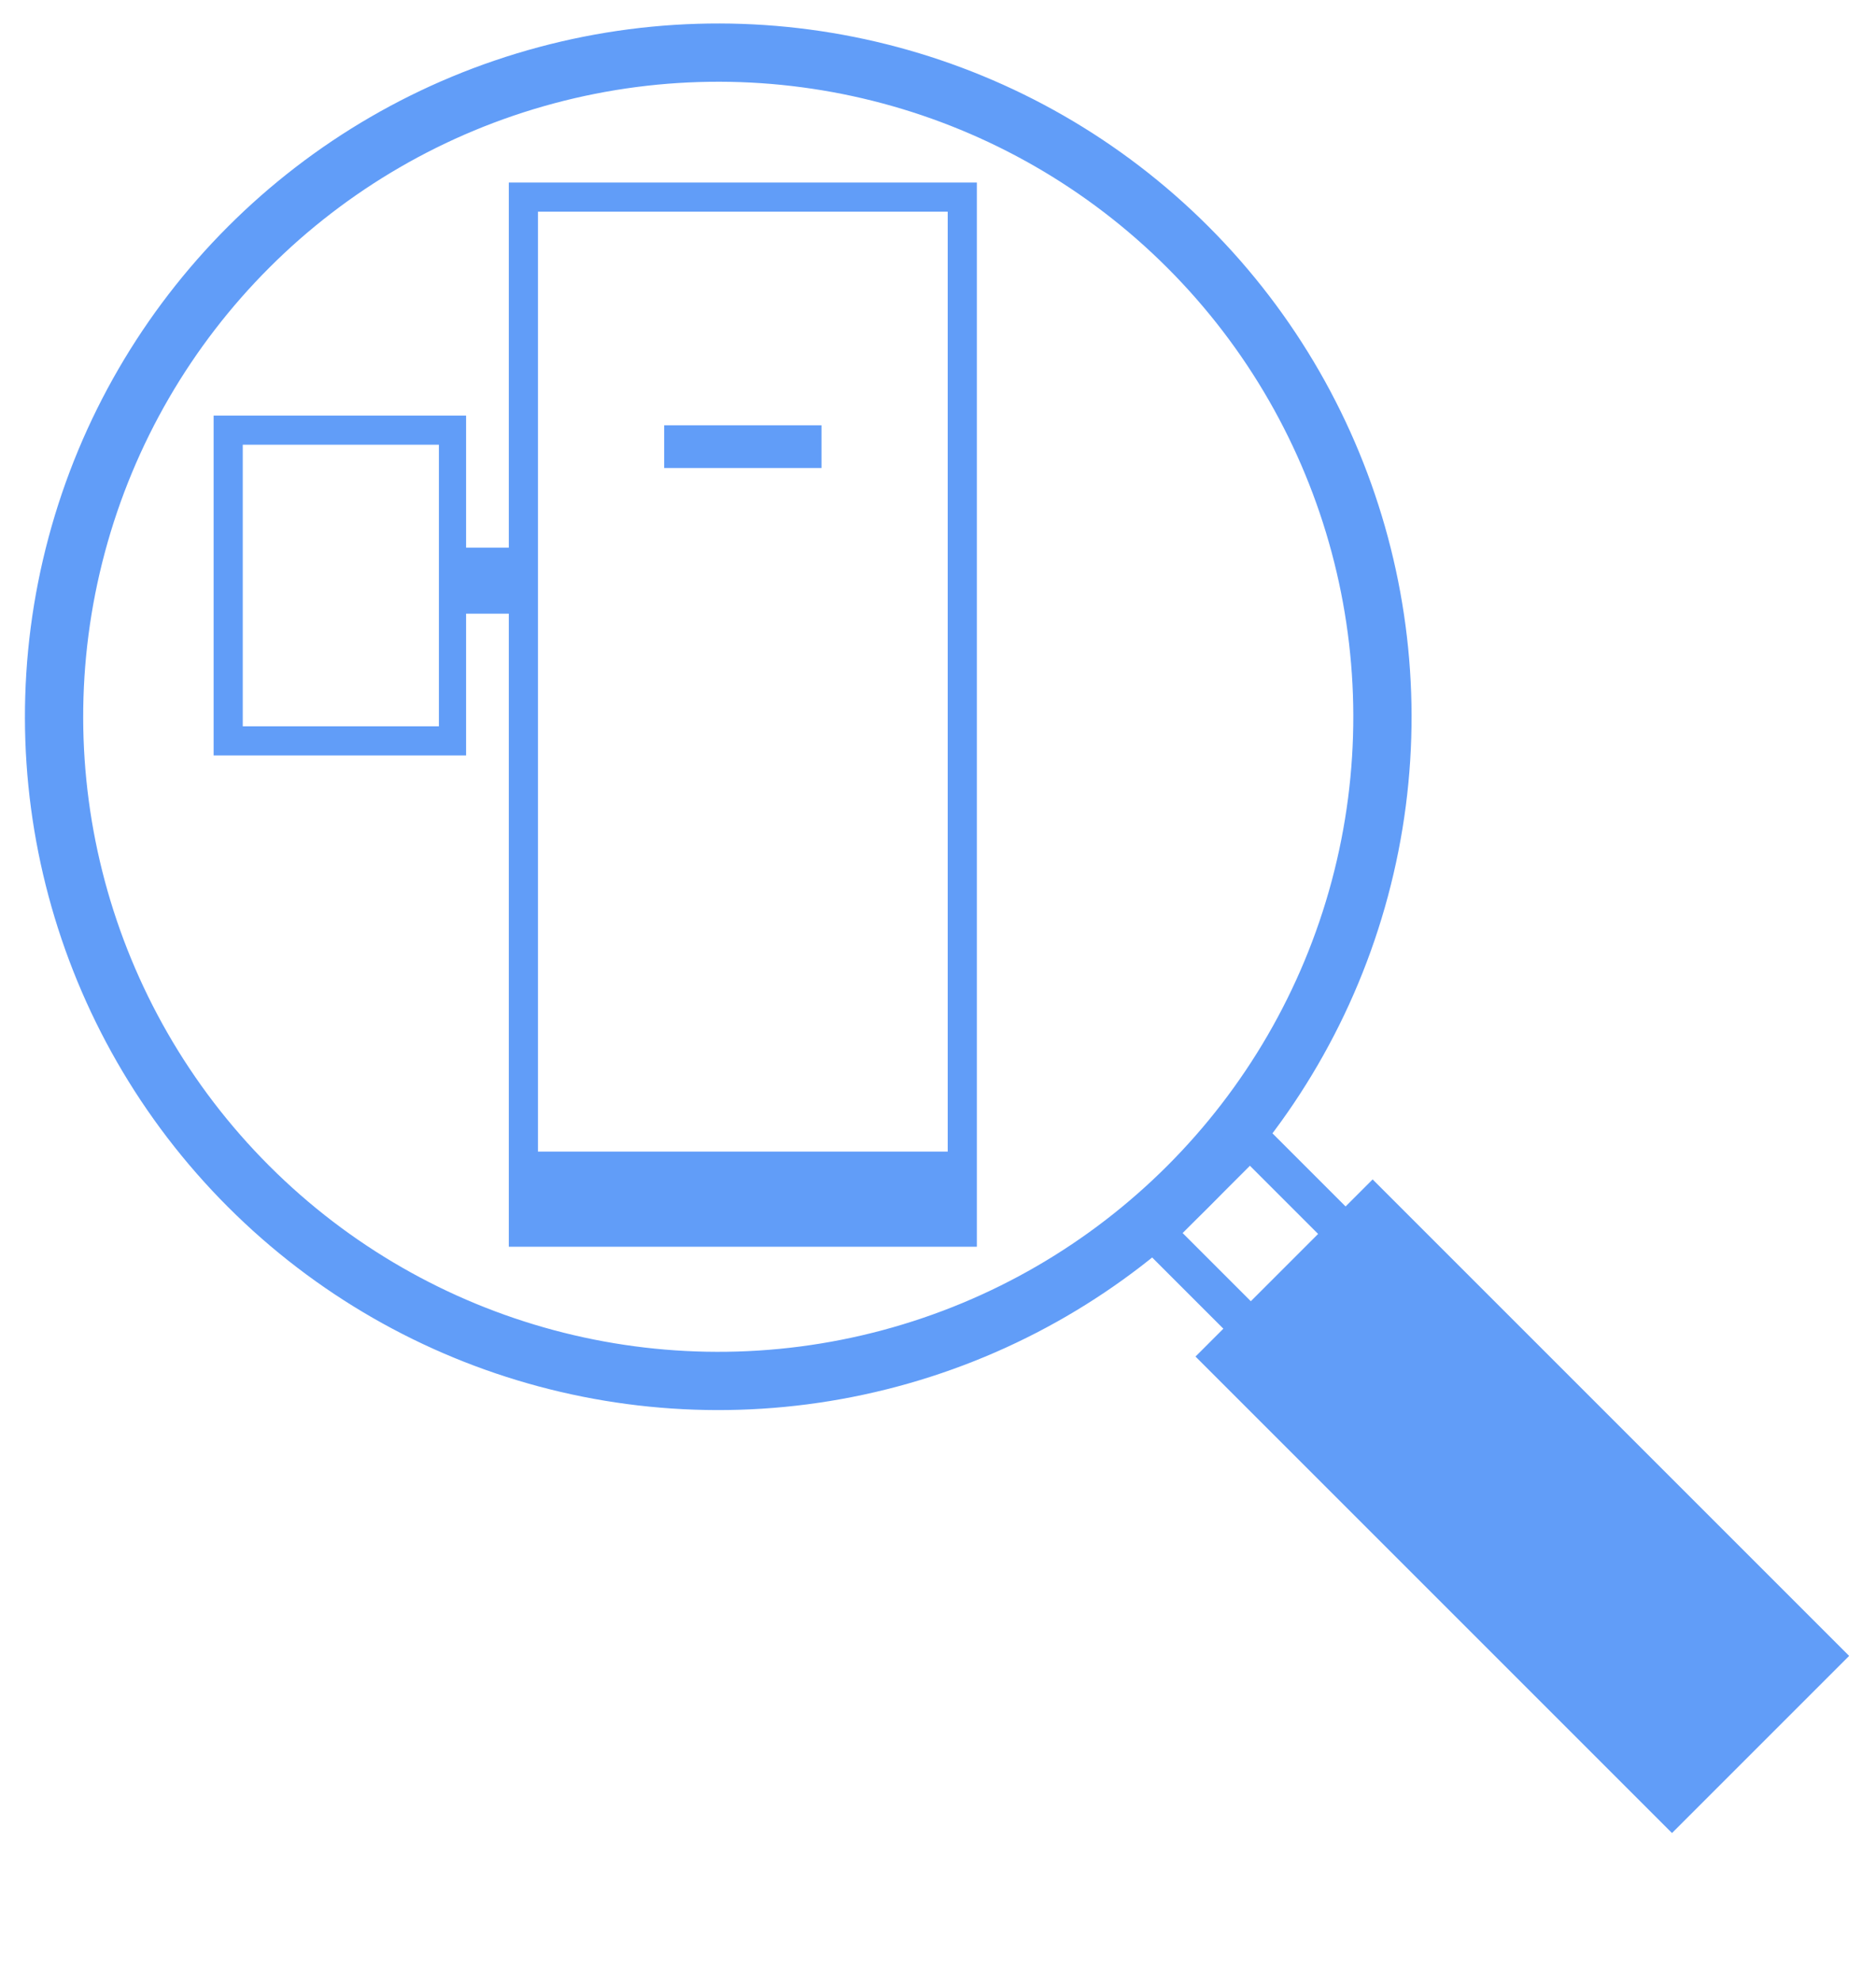 <?xml version="1.0" encoding="utf-8"?>
<!-- Generator: Adobe Illustrator 24.2.3, SVG Export Plug-In . SVG Version: 6.00 Build 0)  -->
<svg version="1.1" id="レイヤー_1" xmlns="http://www.w3.org/2000/svg" xmlns:xlink="http://www.w3.org/1999/xlink" x="0px"
	 y="0px" width="96.6px" height="102px" viewBox="0 0 96.6 102" style="enable-background:new 0 0 96.6 102;" xml:space="preserve">
<style type="text/css">
	.st0{fill:none;}
	.st1{fill:#619DF8;}
	.st2{fill:none;stroke:#619DF8;stroke-width:3;}
	.st3{fill:none;stroke:#619DF8;stroke-width:2;}
</style>
<rect class="st0" width="96.6" height="102"/>
<path class="st1" d="M50.3,64.2H26.2V9.4h24.1V64.2z M27.7,59.3h21.1V10.9H27.7V59.3z"/>
<path class="st1" d="M24,38.9H11V21.4H24V38.9z M12.5,37.4h10.1V22.9H12.5V37.4z"/>
<rect x="23.1" y="28.2" class="st1" width="4.1" height="3.4"/>
<rect x="34.2" y="21.9" class="st1" width="8.1" height="2.2"/>
<g id="グループ_172-2" transform="translate(264.673 921.218) rotate(-45)">
	<g id="楕円形_99" transform="translate(0 0)">
		<circle class="st0" cx="464.3" cy="-786.3" r="35.7"/>
		<circle class="st2" cx="464.3" cy="-786.3" r="34.2"/>
	</g>
	
		<rect id="長方形_881" x="458.4" y="-745.6" transform="matrix(-1 2.535182e-06 -2.535182e-06 -1 929.68 -1456.53)" class="st1" width="12.9" height="34.7"/>
	<g id="長方形_882" transform="translate(31.77 69.497)">
		
			<rect x="428.6" y="-822.1" transform="matrix(-1 2.535181e-06 -2.535181e-06 -1 866.139 -1627.292)" class="st0" width="8.9" height="16.9"/>
		
			<rect x="429.6" y="-821.1" transform="matrix(-1 2.535182e-06 -2.535182e-06 -1 866.139 -1627.292)" class="st3" width="6.9" height="14.9"/>
	</g>
</g>
</svg>
